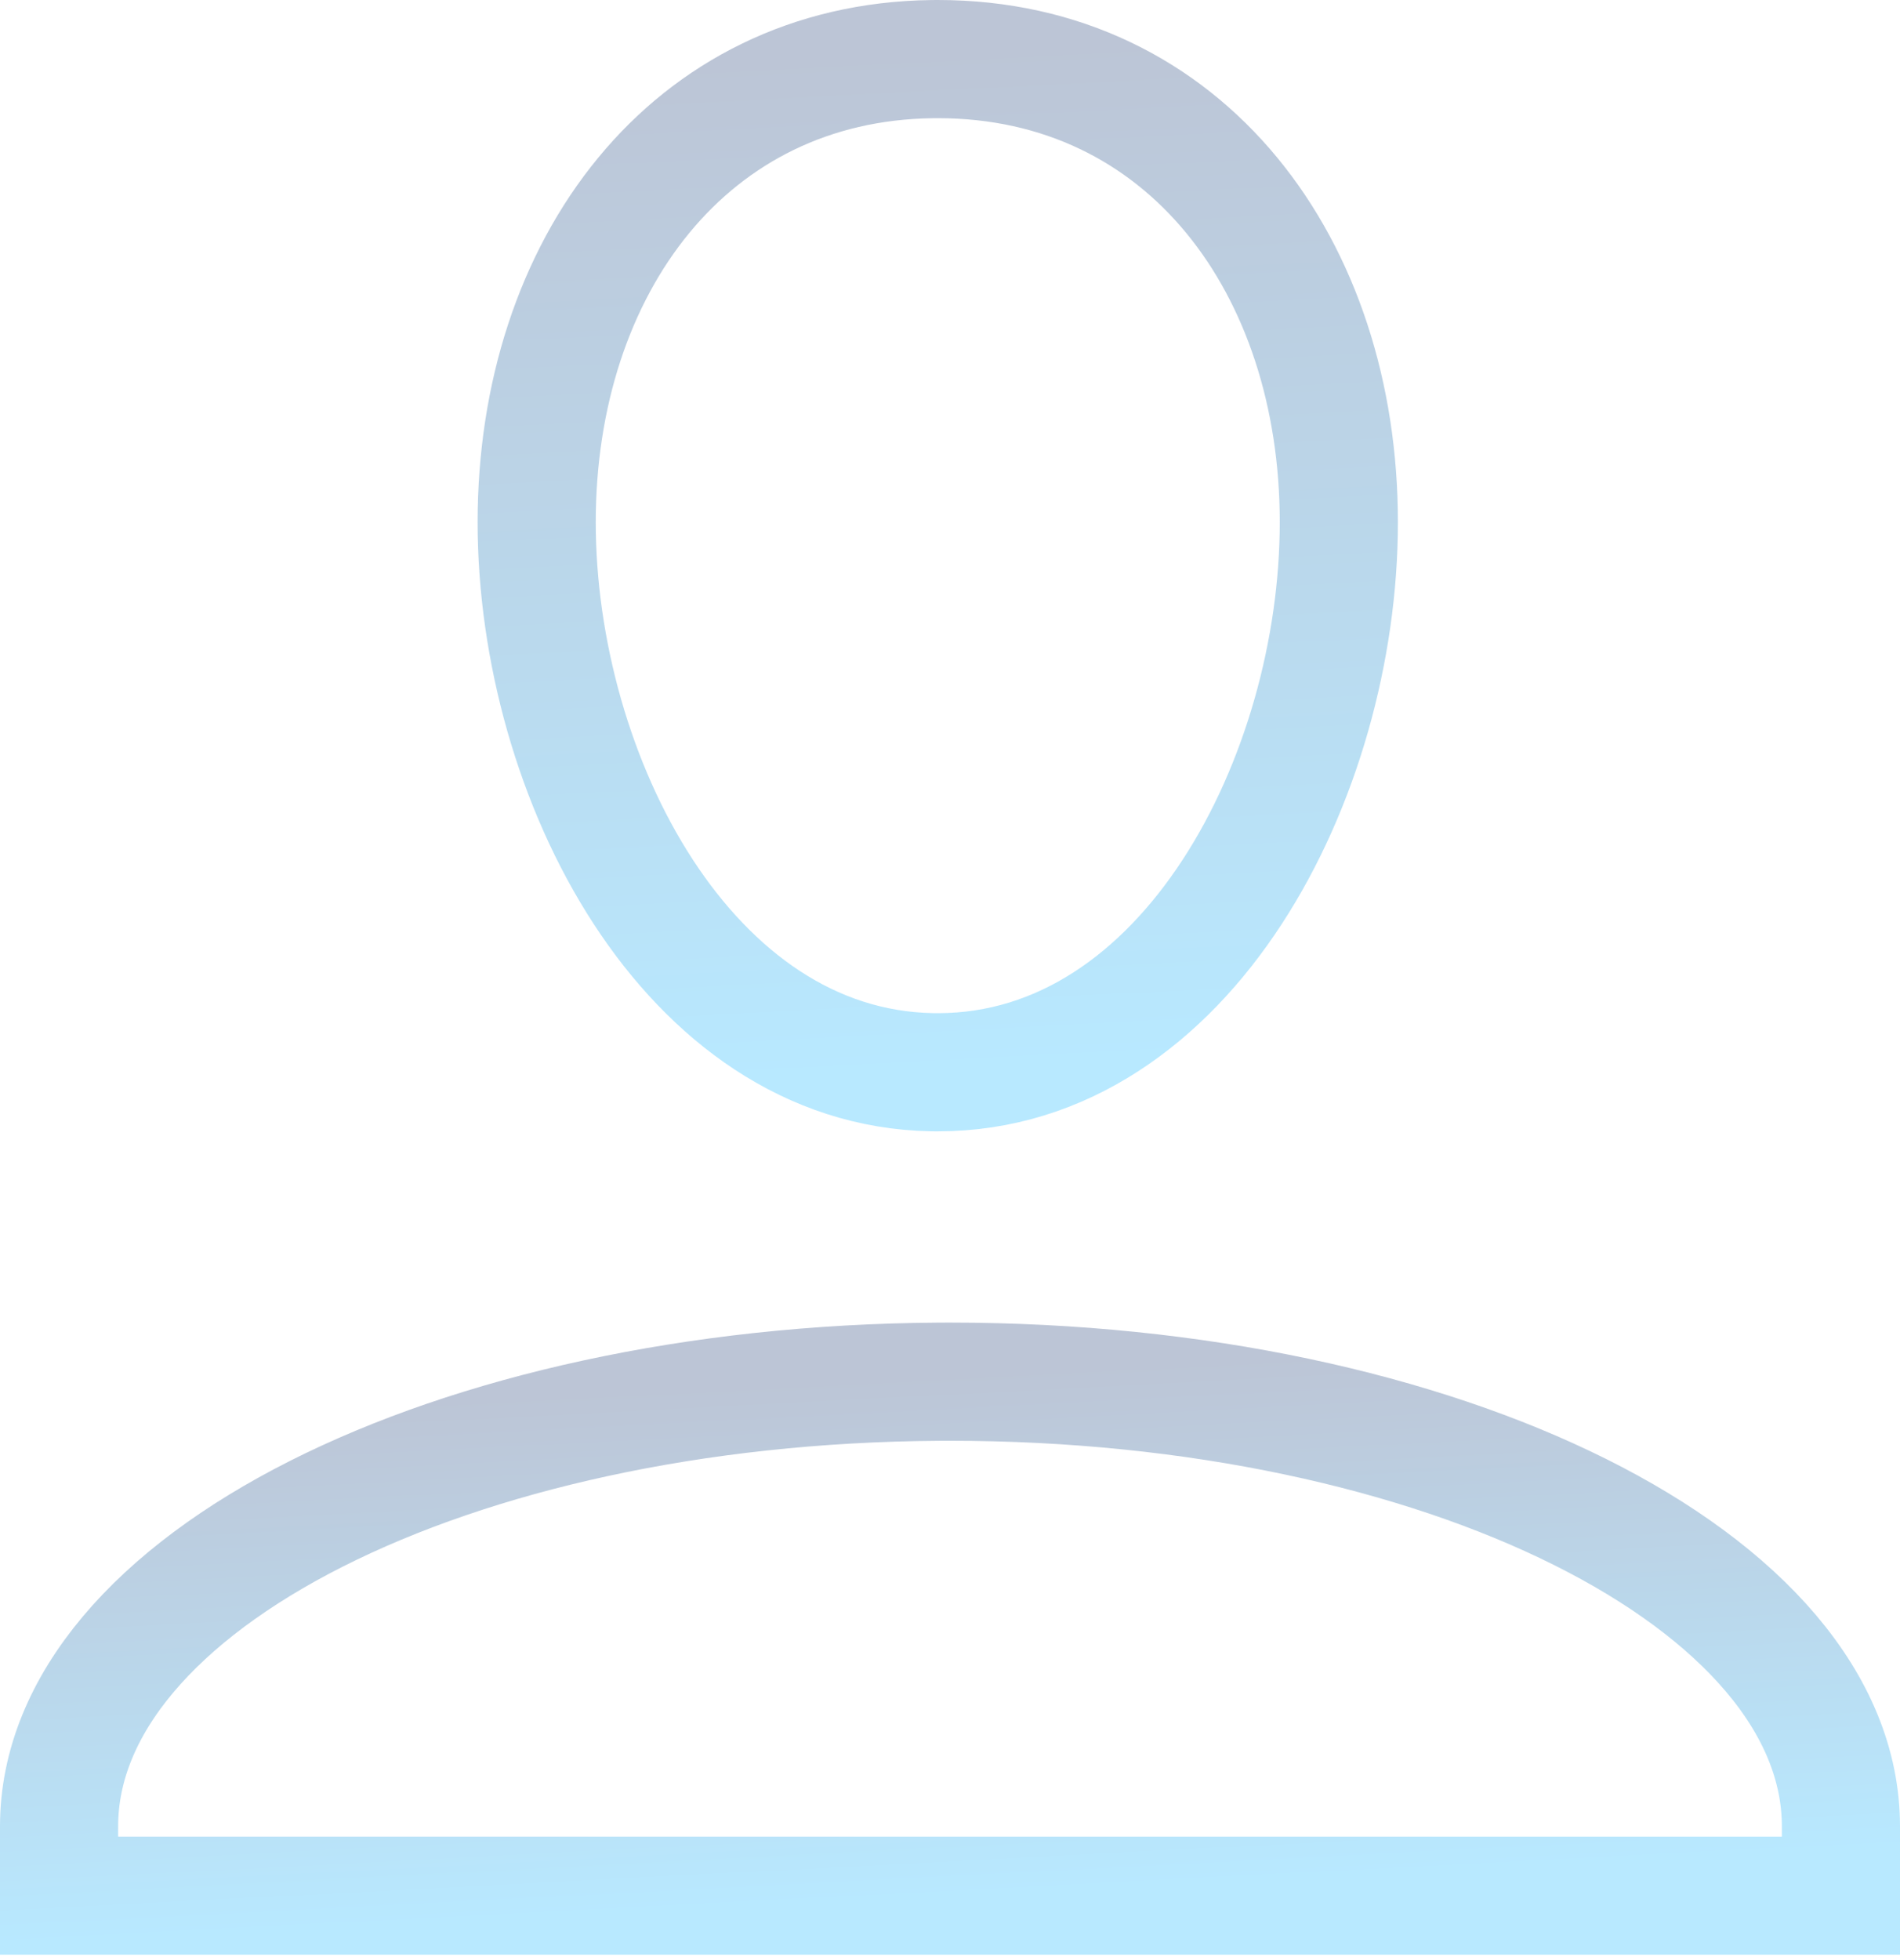 <?xml version="1.0" encoding="UTF-8"?> <svg xmlns="http://www.w3.org/2000/svg" width="193" height="199" viewBox="0 0 193 199" fill="none"><path fill-rule="evenodd" clip-rule="evenodd" d="M95.256 6L94.667 6.004C82.327 6.166 72.329 11.421 65.4 19.825C58.371 28.352 54.516 40.097 54.516 53.027C54.516 65.95 58.367 79.876 65.361 90.588C72.246 101.132 82.237 108.642 94.663 108.874L95.256 108.879C107.957 108.879 118.157 101.299 125.151 90.587C132.146 79.875 135.997 65.95 135.997 53.027C135.997 40.097 132.141 28.352 125.112 19.825C118.073 11.287 107.868 6 95.256 6Z" stroke="url(#paint0_linear_364_129)" stroke-opacity="0.28" stroke-width="12"></path><path d="M95.33 140.302L96.5 140.298C146.478 140.298 187 160.518 187 185.453V192.494H6V185.453C6 160.712 45.891 140.614 95.33 140.302Z" stroke="url(#paint1_linear_364_129)" stroke-opacity="0.28" stroke-width="12"></path><defs><linearGradient id="paint0_linear_364_129" x1="96.906" y1="6" x2="102.235" y2="108.724" gradientUnits="userSpaceOnUse"><stop stop-color="#10306C"></stop><stop offset="1" stop-color="#00AFFF"></stop></linearGradient><linearGradient id="paint1_linear_364_129" x1="96.906" y1="140" x2="99.633" y2="192.555" gradientUnits="userSpaceOnUse"><stop stop-color="#10306C"></stop><stop offset="1" stop-color="#00AFFF"></stop></linearGradient></defs></svg> 